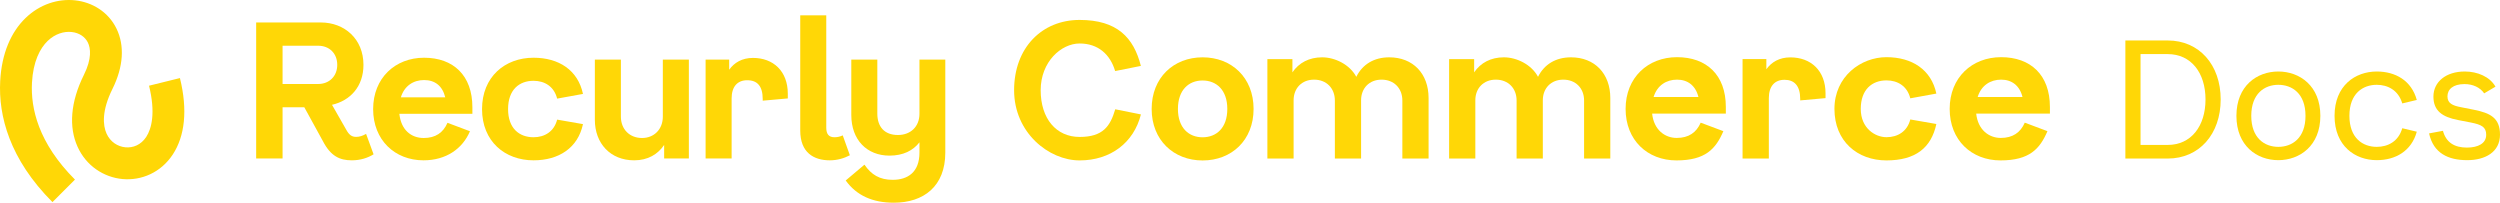 <svg width="296" height="24" viewBox="0 0 296 24" fill="none" xmlns="http://www.w3.org/2000/svg"><path d="M236.928 6.769C233.483 6.769 230.841 9.185 230.841 12.893C230.841 16.6 233.436 18.992 236.863 18.992C240.29 18.992 241.52 17.63 242.417 15.53L239.734 14.524C239.218 15.706 238.298 16.331 236.892 16.331C235.487 16.331 234.186 15.372 233.981 13.448H242.71V12.664C242.71 8.863 240.419 6.769 236.928 6.769ZM234.157 11.483C234.584 10.097 235.68 9.43 236.933 9.43C238.187 9.43 239.124 10.12 239.464 11.483H234.157Z" fill="#FFD706"/><path d="M198.557 6.769C195.113 6.769 192.471 9.185 192.471 12.893C192.471 16.6 195.066 18.992 198.493 18.992C201.92 18.992 203.15 17.63 204.046 15.53L201.363 14.524C200.848 15.706 199.928 16.331 198.522 16.331C197.116 16.331 195.816 15.372 195.611 13.448H204.339V12.664C204.339 8.863 202.049 6.769 198.557 6.769ZM195.786 11.483C196.214 10.097 197.309 9.43 198.563 9.43C199.817 9.43 200.754 10.12 201.094 11.483H195.786Z" fill="#FFD706"/><path d="M223.36 9.518C224.702 9.518 225.821 10.208 226.178 11.641L229.265 11.079C228.662 8.243 226.377 6.769 223.354 6.769C220.332 6.769 217.198 9.05 217.198 12.893C217.198 16.735 219.928 18.992 223.354 18.992C226.781 18.992 228.656 17.518 229.265 14.682L226.178 14.144C225.821 15.553 224.702 16.244 223.36 16.244C222.019 16.244 220.314 15.191 220.314 12.893C220.314 10.594 221.656 9.518 223.36 9.518Z" fill="#FFD706"/><path d="M211.978 6.793C210.678 6.793 209.74 7.354 209.137 8.202V6.997H206.319V18.77H209.43V11.618C209.43 10.208 210.121 9.448 211.287 9.448C212.453 9.448 213.144 10.161 213.144 11.705V11.887L216.143 11.618V11.056C216.143 8.354 214.397 6.793 211.978 6.793Z" fill="#FFD706"/><path d="M120.07 10.682C120.07 5.641 123.374 2.36 127.821 2.36C132.267 2.36 134.224 4.442 135.079 7.804L132.033 8.413C131.441 6.418 130 5.149 127.827 5.149C125.653 5.149 123.216 7.307 123.216 10.682C123.216 14.056 125.062 16.214 127.827 16.214C130.592 16.214 131.453 14.951 132.044 12.939L135.085 13.547C134.235 16.916 131.47 18.992 127.827 18.992C124.183 18.992 120.07 15.717 120.07 10.682Z" fill="#FFD706"/><path d="M136.356 12.898C136.356 9.191 138.957 6.787 142.39 6.787C145.823 6.787 148.424 9.185 148.424 12.898C148.424 16.612 145.811 18.998 142.39 18.998C138.969 18.998 136.356 16.6 136.356 12.898ZM142.384 16.255C144.012 16.255 145.313 15.156 145.313 12.898C145.313 10.641 144.012 9.53 142.384 9.53C140.755 9.53 139.467 10.641 139.467 12.898C139.467 15.156 140.767 16.255 142.384 16.255Z" fill="#FFD706"/><path d="M150.058 7.003H153.022V8.565C153.79 7.43 155.008 6.787 156.543 6.787C158.078 6.787 159.829 7.658 160.585 9.097C161.317 7.623 162.682 6.787 164.486 6.787C167.287 6.787 169.144 8.705 169.144 11.606V18.77H166.039V11.898C166.039 10.436 165.031 9.43 163.578 9.43C162.126 9.43 161.153 10.442 161.153 11.875V18.77H158.048V11.898C158.048 10.436 157.041 9.43 155.588 9.43C154.135 9.43 153.163 10.442 153.163 11.875V18.77H150.058V7.003Z" fill="#FFD706"/><path d="M171.575 7.003H174.539V8.565C175.306 7.43 176.525 6.787 178.06 6.787C179.594 6.787 181.346 7.658 182.102 9.097C182.834 7.623 184.199 6.787 186.003 6.787C188.803 6.787 190.66 8.705 190.66 11.606V18.77H187.556V11.898C187.556 10.436 186.548 9.43 185.095 9.43C183.642 9.43 182.67 10.442 182.67 11.875V18.77H179.565V11.898C179.565 10.436 178.558 9.43 177.105 9.43C175.652 9.43 174.68 10.442 174.68 11.875V18.77H171.575V7.003Z" fill="#FFD706"/><path d="M251.644 18.772V4.792H256.66C260.387 4.792 262.929 7.674 262.929 11.777C262.929 15.881 260.387 18.772 256.66 18.772H251.644ZM253.44 17.159H256.66C259.412 17.159 261.132 14.955 261.132 11.777C261.132 8.6 259.412 6.405 256.66 6.405H253.44V17.159Z" fill="#FFD706"/><path d="M269.751 18.963C267.219 18.963 264.792 17.264 264.792 13.714C264.792 10.165 267.219 8.466 269.751 8.466C272.284 8.466 274.73 10.165 274.73 13.714C274.73 17.264 272.284 18.963 269.751 18.963ZM266.55 13.714C266.55 16.358 268.136 17.388 269.751 17.388C271.385 17.388 272.971 16.358 272.971 13.714C272.971 11.071 271.385 10.041 269.751 10.041C268.136 10.041 266.55 11.071 266.55 13.714Z" fill="#FFD706"/><path d="M281.409 18.963C278.867 18.963 276.411 17.302 276.411 13.714C276.411 10.127 278.867 8.466 281.409 8.466C283.616 8.466 285.518 9.535 286.148 11.835L284.428 12.245C283.97 10.68 282.708 10.041 281.409 10.041C279.765 10.041 278.17 11.062 278.17 13.714C278.17 16.367 279.765 17.388 281.409 17.388C282.728 17.388 283.979 16.749 284.428 15.184L286.148 15.594C285.518 17.894 283.616 18.963 281.409 18.963Z" fill="#FFD706"/><path d="M292.121 18.963C289.865 18.963 288.117 18.142 287.601 15.795L289.244 15.489C289.627 16.892 290.63 17.474 292.082 17.474C293.401 17.474 294.366 16.988 294.366 15.957C294.366 15.041 293.812 14.755 292.551 14.507L291.022 14.211C289.158 13.848 288.117 13.113 288.117 11.434C288.117 9.697 289.598 8.466 291.824 8.466C293.344 8.466 294.796 9.086 295.465 10.26L294.127 11.052C293.649 10.346 292.77 9.955 291.805 9.955C290.429 9.955 289.779 10.585 289.779 11.415C289.779 12.226 290.372 12.503 291.385 12.693L292.923 12.999C294.825 13.38 296 13.944 296 15.947C296 18.009 294.242 18.963 292.121 18.963Z" fill="#FFD706"/><path d="M99.781 16.028L100.624 18.382C99.959 18.737 99.138 18.982 98.251 18.982C96.345 18.982 94.748 18.071 94.748 15.451V1.817H97.83V15.118C97.83 15.917 98.163 16.25 98.806 16.25C99.138 16.25 99.449 16.184 99.781 16.028Z" fill="#FFD706"/><path fill-rule="evenodd" clip-rule="evenodd" d="M43.344 15.851L44.231 18.271C43.544 18.693 42.679 18.982 41.659 18.982C40.218 18.982 39.154 18.493 38.223 16.694L36.028 12.697H33.456V18.759H30.33V2.66H37.979C40.795 2.66 43.034 4.615 43.034 7.679C43.034 10.255 41.46 11.92 39.309 12.409L40.972 15.318C41.327 15.984 41.659 16.206 42.169 16.206C42.546 16.206 42.923 16.095 43.344 15.851ZM33.456 5.414V9.944H37.669C38.999 9.944 39.93 9.011 39.93 7.679C39.93 6.324 38.999 5.414 37.669 5.414H33.456Z" fill="#FFD706"/><path fill-rule="evenodd" clip-rule="evenodd" d="M47.284 13.475C47.484 15.384 48.681 16.339 50.166 16.339C51.563 16.339 52.472 15.717 52.982 14.54L55.643 15.54C54.756 17.627 52.805 18.982 50.144 18.982C46.752 18.982 44.18 16.583 44.18 12.919C44.18 9.233 46.797 6.835 50.211 6.835C53.67 6.835 55.931 8.922 55.931 12.697V13.475H47.284ZM50.211 9.478C48.969 9.478 47.883 10.144 47.462 11.521H52.716C52.384 10.166 51.497 9.478 50.211 9.478Z" fill="#FFD706"/><path d="M63.171 16.25C61.486 16.25 60.156 15.207 60.156 12.919C60.156 10.61 61.486 9.566 63.171 9.566C64.502 9.566 65.61 10.255 65.965 11.676L69.025 11.121C68.426 8.301 66.164 6.835 63.171 6.835C59.779 6.835 57.074 9.1 57.074 12.919C57.074 16.739 59.779 18.982 63.171 18.982C66.164 18.982 68.426 17.516 69.025 14.696L65.965 14.163C65.61 15.562 64.502 16.25 63.171 16.25Z" fill="#FFD706"/><path d="M78.479 7.057H81.561V18.759H78.635V17.161C77.903 18.249 76.728 18.982 75.087 18.982C72.271 18.982 70.431 16.983 70.431 14.185V7.057H73.513V13.808C73.513 15.318 74.555 16.339 76.018 16.339C77.437 16.339 78.479 15.318 78.479 13.808V7.057Z" fill="#FFD706"/><path d="M93.276 11.099C93.276 8.412 91.546 6.857 89.152 6.857C87.866 6.857 86.935 7.412 86.336 8.256V7.057H83.543V18.759H86.624V11.654C86.624 10.255 87.312 9.5 88.465 9.5C89.684 9.5 90.305 10.21 90.305 11.742V11.92L93.276 11.654V11.099Z" fill="#FFD706"/><path d="M111.924 7.057H108.864V13.475C108.864 14.985 107.822 15.984 106.314 15.984C104.696 15.984 103.875 14.985 103.875 13.452V7.057H100.794V13.608C100.794 16.583 102.656 18.426 105.317 18.426C106.935 18.426 108.11 17.827 108.864 16.85V18.071C108.864 20.403 107.467 21.291 105.693 21.291C104.149 21.291 103.162 20.683 102.352 19.496L100.132 21.369C101.421 23.155 103.324 24 105.826 24C109.352 24 111.924 22.068 111.924 18.071V7.057Z" fill="#FFD706"/><path fill-rule="evenodd" clip-rule="evenodd" d="M5.633 4.857C4.746 5.719 3.921 7.26 3.785 9.796C3.624 12.824 4.538 16.919 8.875 21.262L6.21 23.929C1.127 18.84 -0.197 13.706 0.023 9.595C0.198 6.311 1.308 3.802 3.009 2.15C4.7 0.507 6.873 -0.18 8.896 0.04C10.913 0.259 12.824 1.397 13.794 3.39C14.771 5.396 14.623 7.895 13.312 10.535C12.035 13.108 12.174 14.833 12.613 15.813C13.056 16.803 13.932 17.355 14.849 17.441C15.749 17.526 16.691 17.162 17.316 16.208C17.959 15.225 18.433 13.337 17.646 10.148L21.304 9.243C22.244 13.054 21.876 16.124 20.467 18.276C19.039 20.457 16.717 21.405 14.498 21.198C12.297 20.991 10.201 19.648 9.175 17.356C8.145 15.056 8.319 12.115 9.938 8.856C10.888 6.943 10.732 5.711 10.407 5.043C10.076 4.364 9.391 3.888 8.49 3.79C7.595 3.693 6.529 3.987 5.633 4.857Z" fill="#FFD706"/></svg>